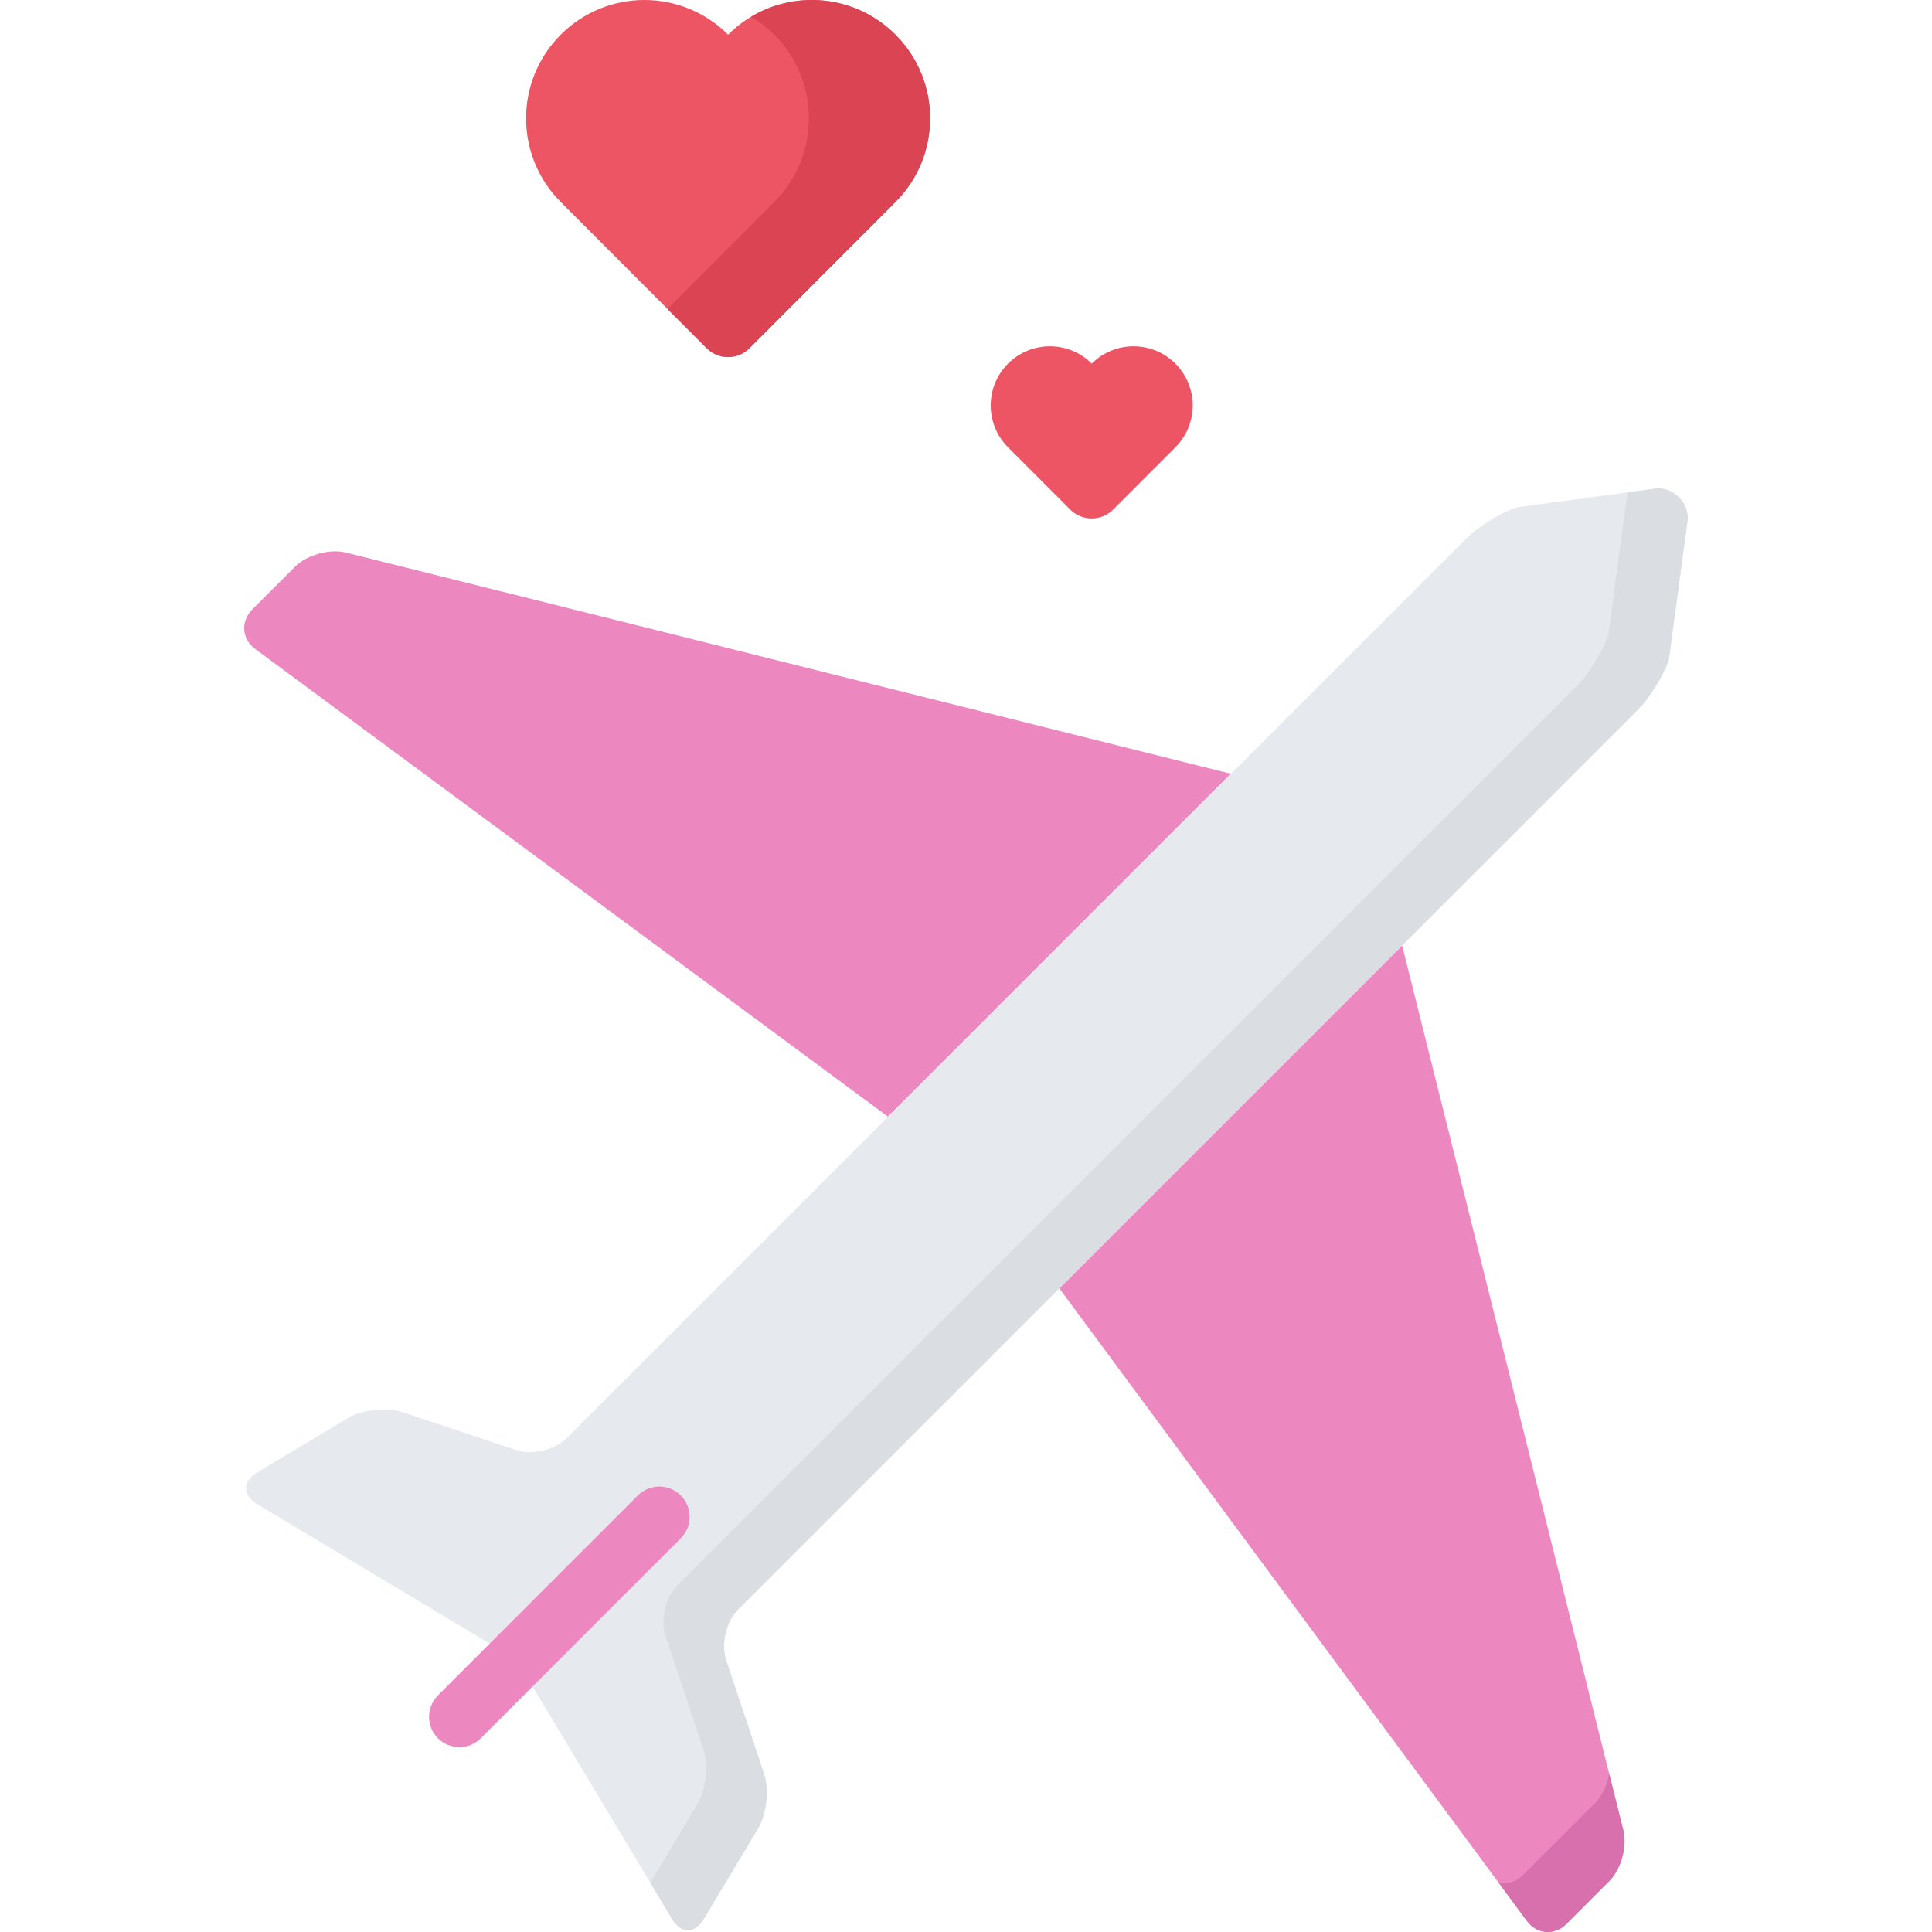 <?xml version="1.0" encoding="iso-8859-1"?>
<!-- Generator: Adobe Illustrator 19.0.0, SVG Export Plug-In . SVG Version: 6.00 Build 0)  -->
<svg version="1.1" id="Capa_1" xmlns="http://www.w3.org/2000/svg" xmlns:xlink="http://www.w3.org/1999/xlink" x="0px" y="0px"
	 viewBox="0 0 512.001 512.001" style="enable-background:new 0 0 512.001 512.001;" xml:space="preserve">
<g>
	<path style="fill:#EC87C0;" d="M326.147,205.052c0.004,0.002-2.549,2.558-5.674,5.681l-79.496,79.497
		c-3.122,3.123-5.68,5.676-5.682,5.675c-0.002-0.003-2.911-2.153-6.462-4.777L67.622,171.974c-3.551-2.625-3.902-7.329-0.78-10.451
		l11.357-11.357c3.122-3.123,9.183-4.802,13.468-3.73l226.686,56.666C322.638,204.171,326.145,205.05,326.147,205.052z"/>
	<path style="fill:#EC87C0;" d="M371.583,250.564c-0.002-0.002-2.56,2.552-5.682,5.676l-79.498,79.495
		c-3.122,3.123-5.676,5.68-5.673,5.682c0.002,0.003,2.152,2.91,4.776,6.462L404.66,509.091c2.625,3.551,7.328,3.903,10.452,0.779
		l11.357-11.356c3.124-3.123,4.802-9.184,3.731-13.469l-56.666-226.686C372.462,254.073,371.583,250.565,371.583,250.564z"/>
</g>
<path style="fill:#D770AD;" d="M430.201,485.044l-3.725-14.901c-0.564,2.934-1.901,5.819-3.753,7.671l-19.113,19.112
	c-1.869,1.868-4.301,2.484-6.518,1.924l7.569,10.24c2.625,3.551,7.328,3.903,10.452,0.779l11.358-11.356
	C429.594,495.39,431.271,489.329,430.201,485.044z"/>
<path style="fill:#E6E9ED;" d="M141.008,446.723c-2.271-3.788-7.229-8.746-11.017-11.018l-61.94-37.163
	c-3.787-2.273-3.787-5.991,0-8.263l24.085-14.45c3.787-2.272,10.314-2.989,14.505-1.592l30.189,10.064
	c4.189,1.397,10.174-0.016,13.296-3.139l79.496-79.497c3.124-3.123,8.235-8.234,11.357-11.357l79.496-79.496
	c3.122-3.123,8.233-8.233,11.357-11.356l56.79-56.791c3.122-3.123,9.105-6.821,13.296-8.217l37.339-5.024
	c4.417,0,8.03,3.615,8.032,8.031l-5.025,37.339c-1.395,4.19-5.094,10.173-8.216,13.297L195.551,426.587
	c-3.124,3.123-4.536,9.106-3.139,13.297l10.063,30.19c1.395,4.19,0.68,10.717-1.594,14.504l-14.448,24.085
	c-2.271,3.787-5.991,3.787-8.262-0.001L141.008,446.723z"/>
<path style="fill:#DADDE1;" d="M439.258,129.423l-8.057,1.084c0.012,0.174,0.027,0.346,0.027,0.522l-5.025,37.34
	c-1.395,4.19-5.094,10.173-8.216,13.297L179.489,420.163c-3.124,3.123-4.536,9.106-3.139,13.297l10.063,30.19
	c1.395,4.19,0.68,10.717-1.594,14.504l-12.476,20.797l5.827,9.712c2.271,3.788,5.991,3.788,8.262,0.001l14.448-24.085
	c2.273-3.787,2.988-10.314,1.594-14.504l-10.063-30.19c-1.397-4.19,0.015-10.173,3.139-13.297L434.048,188.09
	c3.122-3.123,6.822-9.107,8.216-13.297l5.025-37.34C447.288,133.038,443.674,129.423,439.258,129.423z"/>
<path style="fill:#EC87C0;" d="M116.055,460.658c-3.135-3.136-3.135-8.22,0.002-11.357l52.996-52.998
	c3.137-3.136,8.219-3.137,11.355,0.001c3.139,3.136,3.137,8.22,0.002,11.356l-53,52.997
	C124.276,463.794,119.192,463.794,116.055,460.658z"/>
<path style="fill:#ED5565;" d="M237.301,9.187c-12.238-12.249-32.1-12.249-44.351,0c-12.246-12.249-32.098-12.249-44.347,0
	c-12.248,12.249-12.248,32.1-0.002,44.349l38.385,38.438h0.01c1.47,1.628,3.589,2.656,5.956,2.656
	c2.367,0.001,4.486-1.029,5.954-2.656h0.015l38.38-38.438C249.549,41.287,249.549,21.437,237.301,9.187z"/>
<path style="fill:#DA4453;" d="M237.301,9.187C226.939-1.185,211.11-2.771,199.067,4.422c2.179,1.302,4.233,2.889,6.109,4.766
	c12.248,12.248,12.25,32.1,0,44.349l-28.285,28.327l10.094,10.11h0.01c1.47,1.628,3.589,2.656,5.956,2.656
	c2.367,0.001,4.486-1.029,5.954-2.656h0.015l38.38-38.438C249.549,41.287,249.549,21.437,237.301,9.187z"/>
<path style="fill:#ED5565;" d="M311.492,96.365c-6.115-6.124-16.05-6.124-22.165,0c-6.134-6.124-16.059-6.124-22.186,0
	c-6.123,6.125-6.123,16.05,0.002,22.175l16.282,16.291h0.01c1.468,1.58,3.557,2.574,5.881,2.574c2.325,0,4.415-0.994,5.881-2.574
	l0.013,0.001l16.282-16.291C317.615,112.415,317.615,102.489,311.492,96.365z"/>
<g>
</g>
<g>
</g>
<g>
</g>
<g>
</g>
<g>
</g>
<g>
</g>
<g>
</g>
<g>
</g>
<g>
</g>
<g>
</g>
<g>
</g>
<g>
</g>
<g>
</g>
<g>
</g>
<g>
</g>
</svg>
